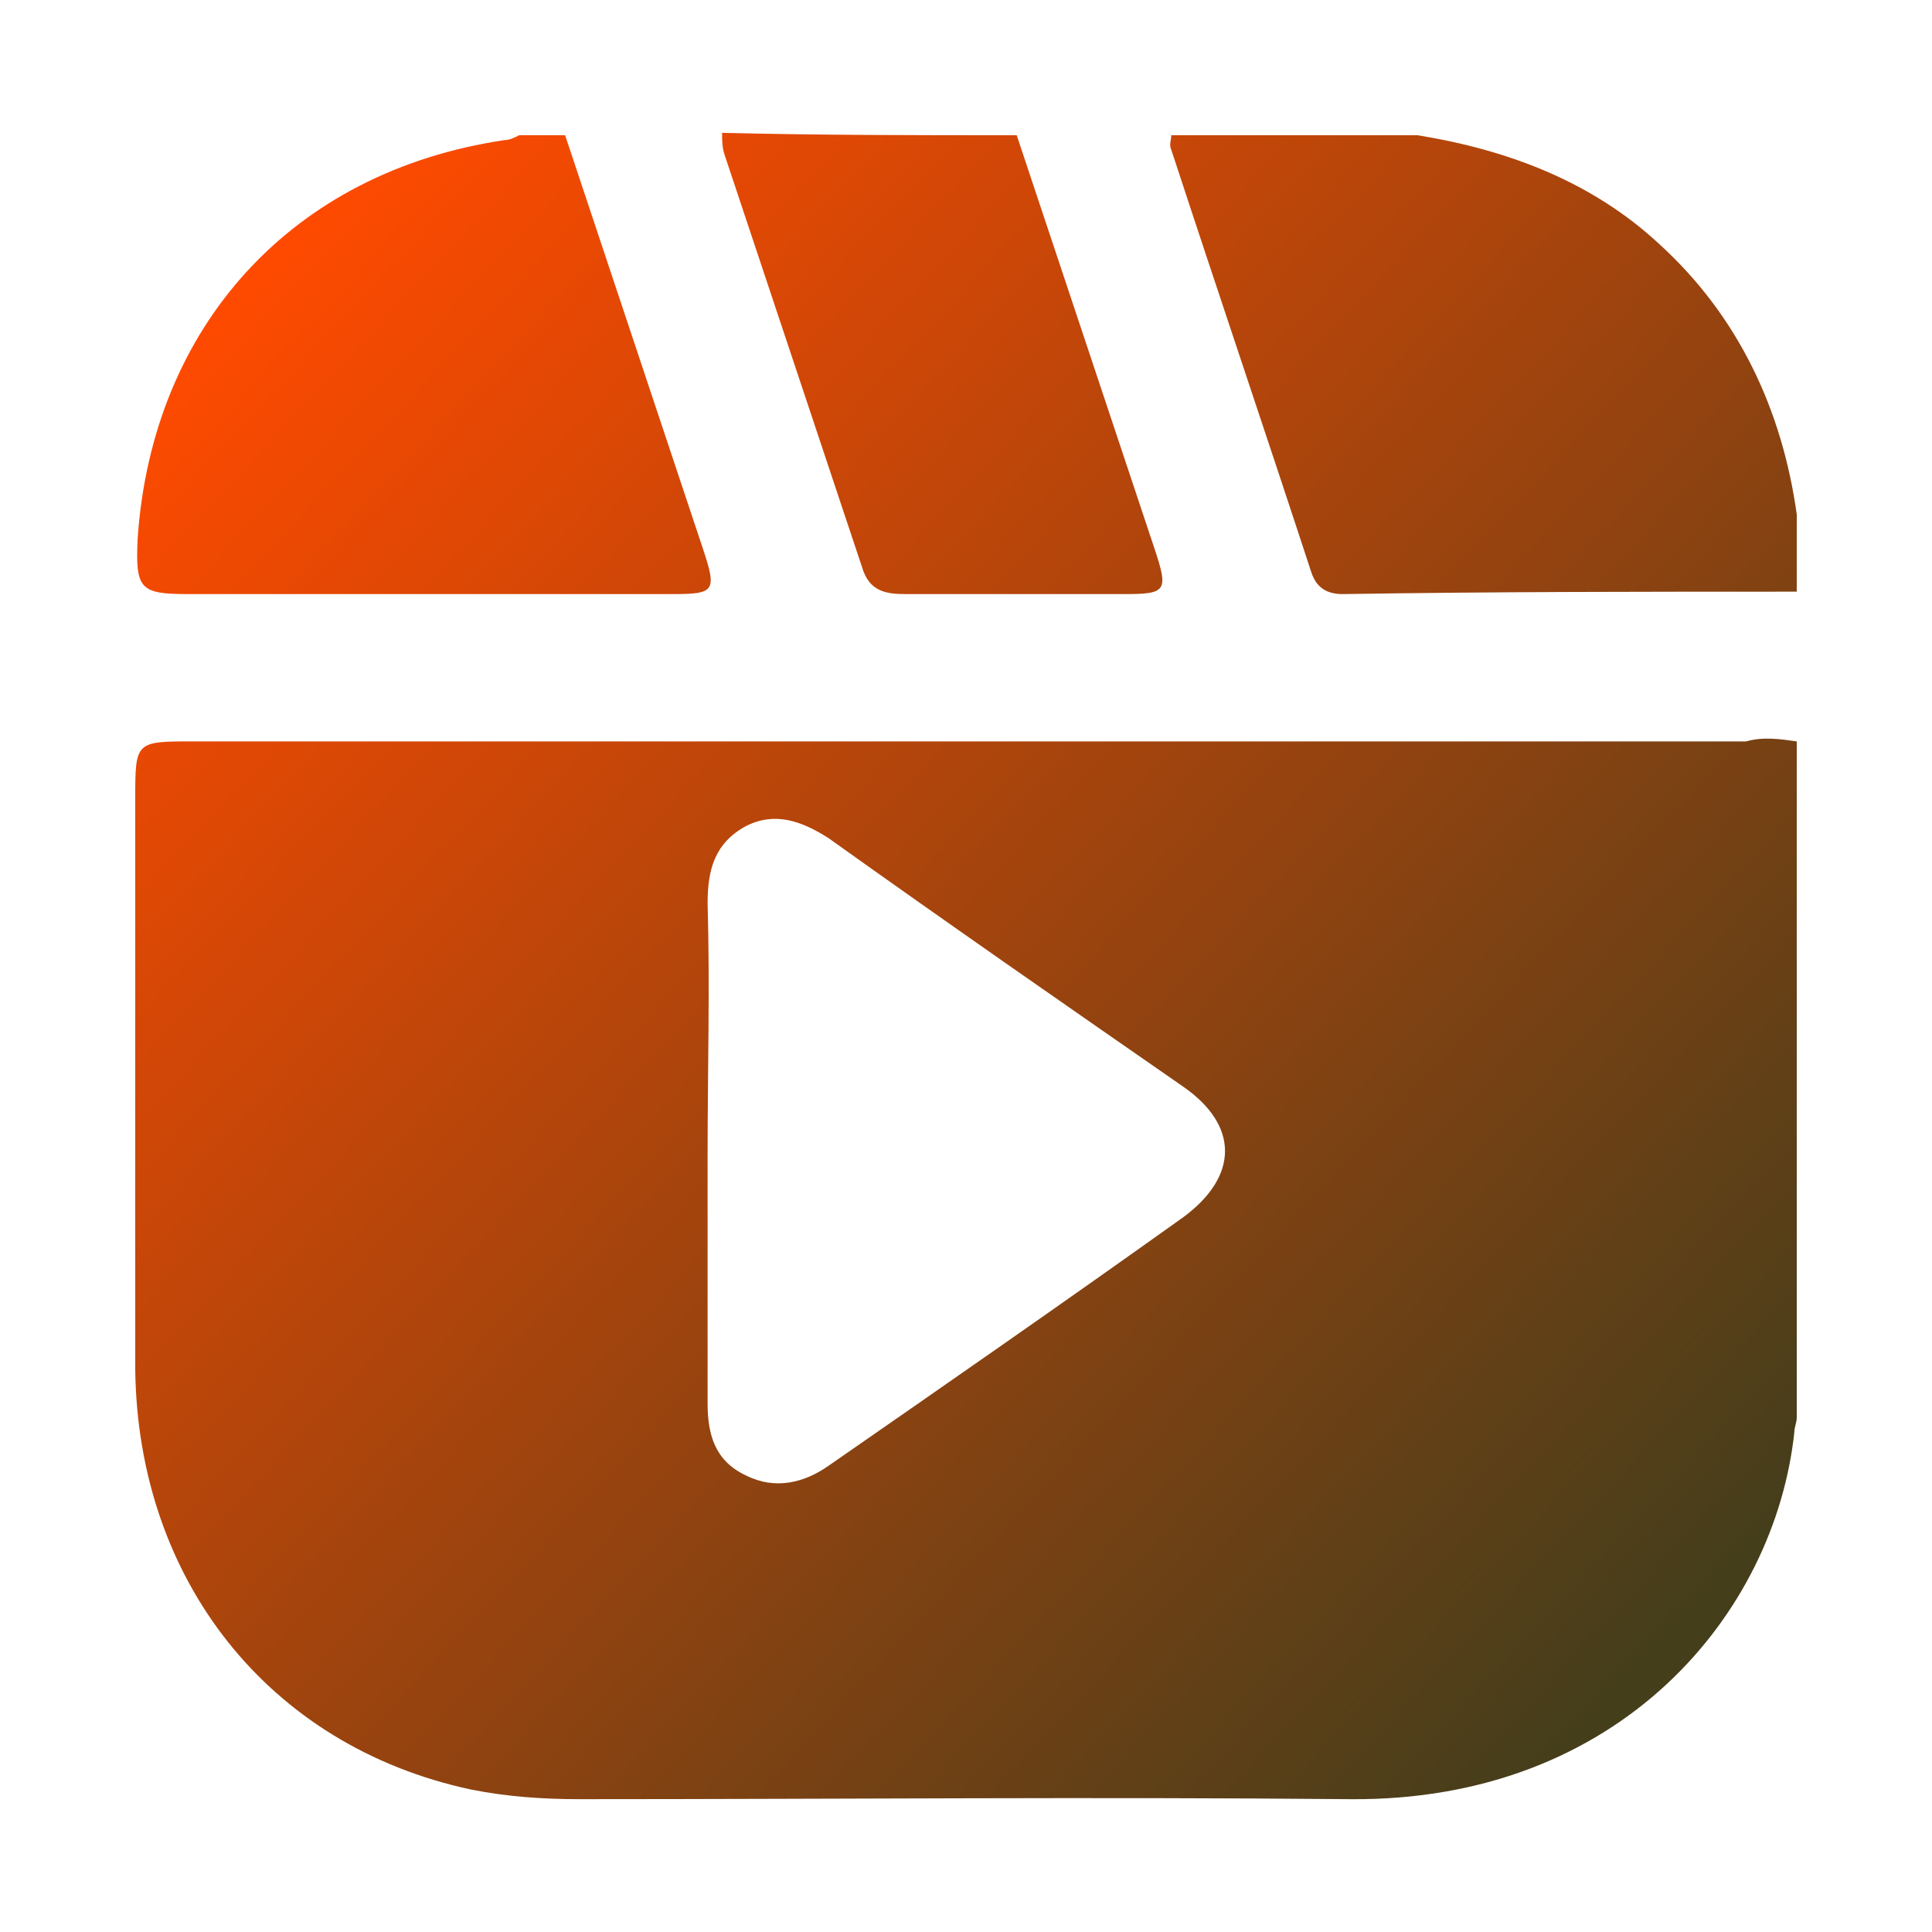 <?xml version="1.0" encoding="utf-8"?>
<!-- Generator: Adobe Illustrator 27.8.0, SVG Export Plug-In . SVG Version: 6.00 Build 0)  -->
<svg version="1.1" id="Layer_1" xmlns="http://www.w3.org/2000/svg" xmlns:xlink="http://www.w3.org/1999/xlink" x="0px" y="0px"
	 viewBox="0 0 80 80" style="enable-background:new 0 0 80 80;" xml:space="preserve">
<style type="text/css">
	.st0{fill:url(#SVGID_1_);}
	.st1{fill:url(#SVGID_00000165195635456930542510000006276590547487592885_);}
	.st2{fill:url(#SVGID_00000147194340459109259850000006586603423659345585_);}
	.st3{fill:url(#SVGID_00000049906314719004526350000016995340509932279441_);}
	.st4{fill:url(#SVGID_00000140695203370552580840000016559928830496607128_);}
	.st5{fill:url(#SVGID_00000102512683605119636860000017130582777388115843_);}
	.st6{fill:url(#SVGID_00000100365239232781816310000003001311100534589368_);}
	.st7{fill:url(#SVGID_00000103234664204067416270000012081532830916459926_);}
	.st8{fill:url(#SVGID_00000038390860751192524030000009102844303315398029_);}
	.st9{fill:url(#SVGID_00000155115082998281685370000012001516849957329337_);}
	.st10{fill:url(#SVGID_00000051374744841456706800000007870539767894339763_);}
	.st11{fill:url(#SVGID_00000055688871895696900660000009619962584278418077_);}
	.st12{fill:url(#SVGID_00000000942923144244873930000001019145381407320210_);}
	.st13{fill:url(#SVGID_00000099658058867243361470000015612182133761560249_);}
	.st14{fill:url(#SVGID_00000076593368169204798720000008347676354607204273_);}
	.st15{fill:url(#SVGID_00000041286167856508001690000014243765773839582143_);}
	.st16{fill:url(#SVGID_00000105405121550808416530000004892891490173839805_);}
	.st17{fill:url(#SVGID_00000042699039799823766420000015410209839612827555_);}
</style>
<g id="tAGeqG.tif">
	<g>
		<linearGradient id="SVGID_1_" gradientUnits="userSpaceOnUse" x1="5.979" y1="15.79" x2="65.573" y2="71.443">
			<stop  offset="0" style="stop-color:#ff4a00"/>
			<stop  offset="1" style="stop-color:#453E1B"/>
		</linearGradient>
		<path class="st0" d="M74.4,30.7c0,9.3,0,18.6,0,28c0,0.2-0.1,0.4-0.1,0.6c-0.8,7.5-7.2,15.3-18.4,15.2c-10.6-0.1-21.2,0-31.9,0
			c-1.5,0-3-0.1-4.5-0.4c-8.4-1.8-13.8-8.7-13.9-17.4c0-7.9,0-15.7,0-23.6c0-2.4,0-2.4,2.4-2.4c21.4,0,42.9,0,64.3,0
			C73,30.5,73.7,30.6,74.4,30.7z M29.3,47.8c0,3.4,0,6.9,0,10.3c0,1.3,0.3,2.4,1.6,3c1.2,0.6,2.4,0.3,3.4-0.4
			c4.9-3.4,9.8-6.8,14.7-10.3c2.3-1.7,2.3-3.8,0-5.4c-4.9-3.4-9.8-6.8-14.7-10.3c-1.1-0.7-2.2-1.1-3.4-0.5c-1.3,0.7-1.6,1.8-1.6,3.2
			C29.4,40.9,29.3,44.3,29.3,47.8z"/>
		
			<linearGradient id="SVGID_00000054252643224151813560000010193876563595010702_" gradientUnits="userSpaceOnUse" x1="31.213" y1="-11.231" x2="90.806" y2="44.423">
			<stop  offset="0" style="stop-color:#ff4a00"/>
			<stop  offset="1" style="stop-color:#453E1B"/>
		</linearGradient>
		<path style="fill:url(#SVGID_00000054252643224151813560000010193876563595010702_);" d="M74.4,24.5c-6.3,0-12.5,0-18.8,0.1
			c-0.7,0-1.1-0.3-1.3-0.9c-1.9-5.8-3.9-11.7-5.8-17.5c-0.1-0.2,0-0.4,0-0.6c3.4,0,6.8,0,10.2,0c3.7,0.6,7.2,1.9,10,4.5
			c3.3,3,5.1,6.9,5.7,11.2C74.4,22.4,74.4,23.5,74.4,24.5z"/>
		
			<linearGradient id="SVGID_00000057834688647455418460000000764768718197550227_" gradientUnits="userSpaceOnUse" x1="10.443" y1="10.993" x2="70.037" y2="66.647">
			<stop  offset="0" style="stop-color:#ff4a00"/>
			<stop  offset="1" style="stop-color:#453E1B"/>
		</linearGradient>
		<path style="fill:url(#SVGID_00000057834688647455418460000000764768718197550227_);" d="M23.4,5.6c1.9,5.7,3.8,11.4,5.7,17.1
			c0.6,1.8,0.5,1.9-1.3,1.9c-6.7,0-13.4,0-20,0c-2,0-2.2-0.2-2.1-2.3c0.6-8.8,6.4-15.2,15.2-16.5c0.2,0,0.4-0.1,0.6-0.2
			C22.1,5.6,22.8,5.6,23.4,5.6z"/>
		
			<linearGradient id="SVGID_00000129926666657957750070000006356735869203284367_" gradientUnits="userSpaceOnUse" x1="21.803" y1="-1.155" x2="81.397" y2="54.499">
			<stop  offset="0" style="stop-color:#ff4a00"/>
			<stop  offset="1" style="stop-color:#453E1B"/>
		</linearGradient>
		<path style="fill:url(#SVGID_00000129926666657957750070000006356735869203284367_);" d="M42.1,5.6c1.9,5.7,3.8,11.4,5.7,17.1
			c0.6,1.8,0.5,1.9-1.3,1.9c-3,0-6,0-9,0c-0.8,0-1.5-0.1-1.8-1.1c-1.9-5.7-3.8-11.4-5.7-17.1c-0.1-0.3-0.1-0.6-0.1-0.9
			C33.9,5.6,38,5.6,42.1,5.6z"/>
	</g>
</g>
</svg>
